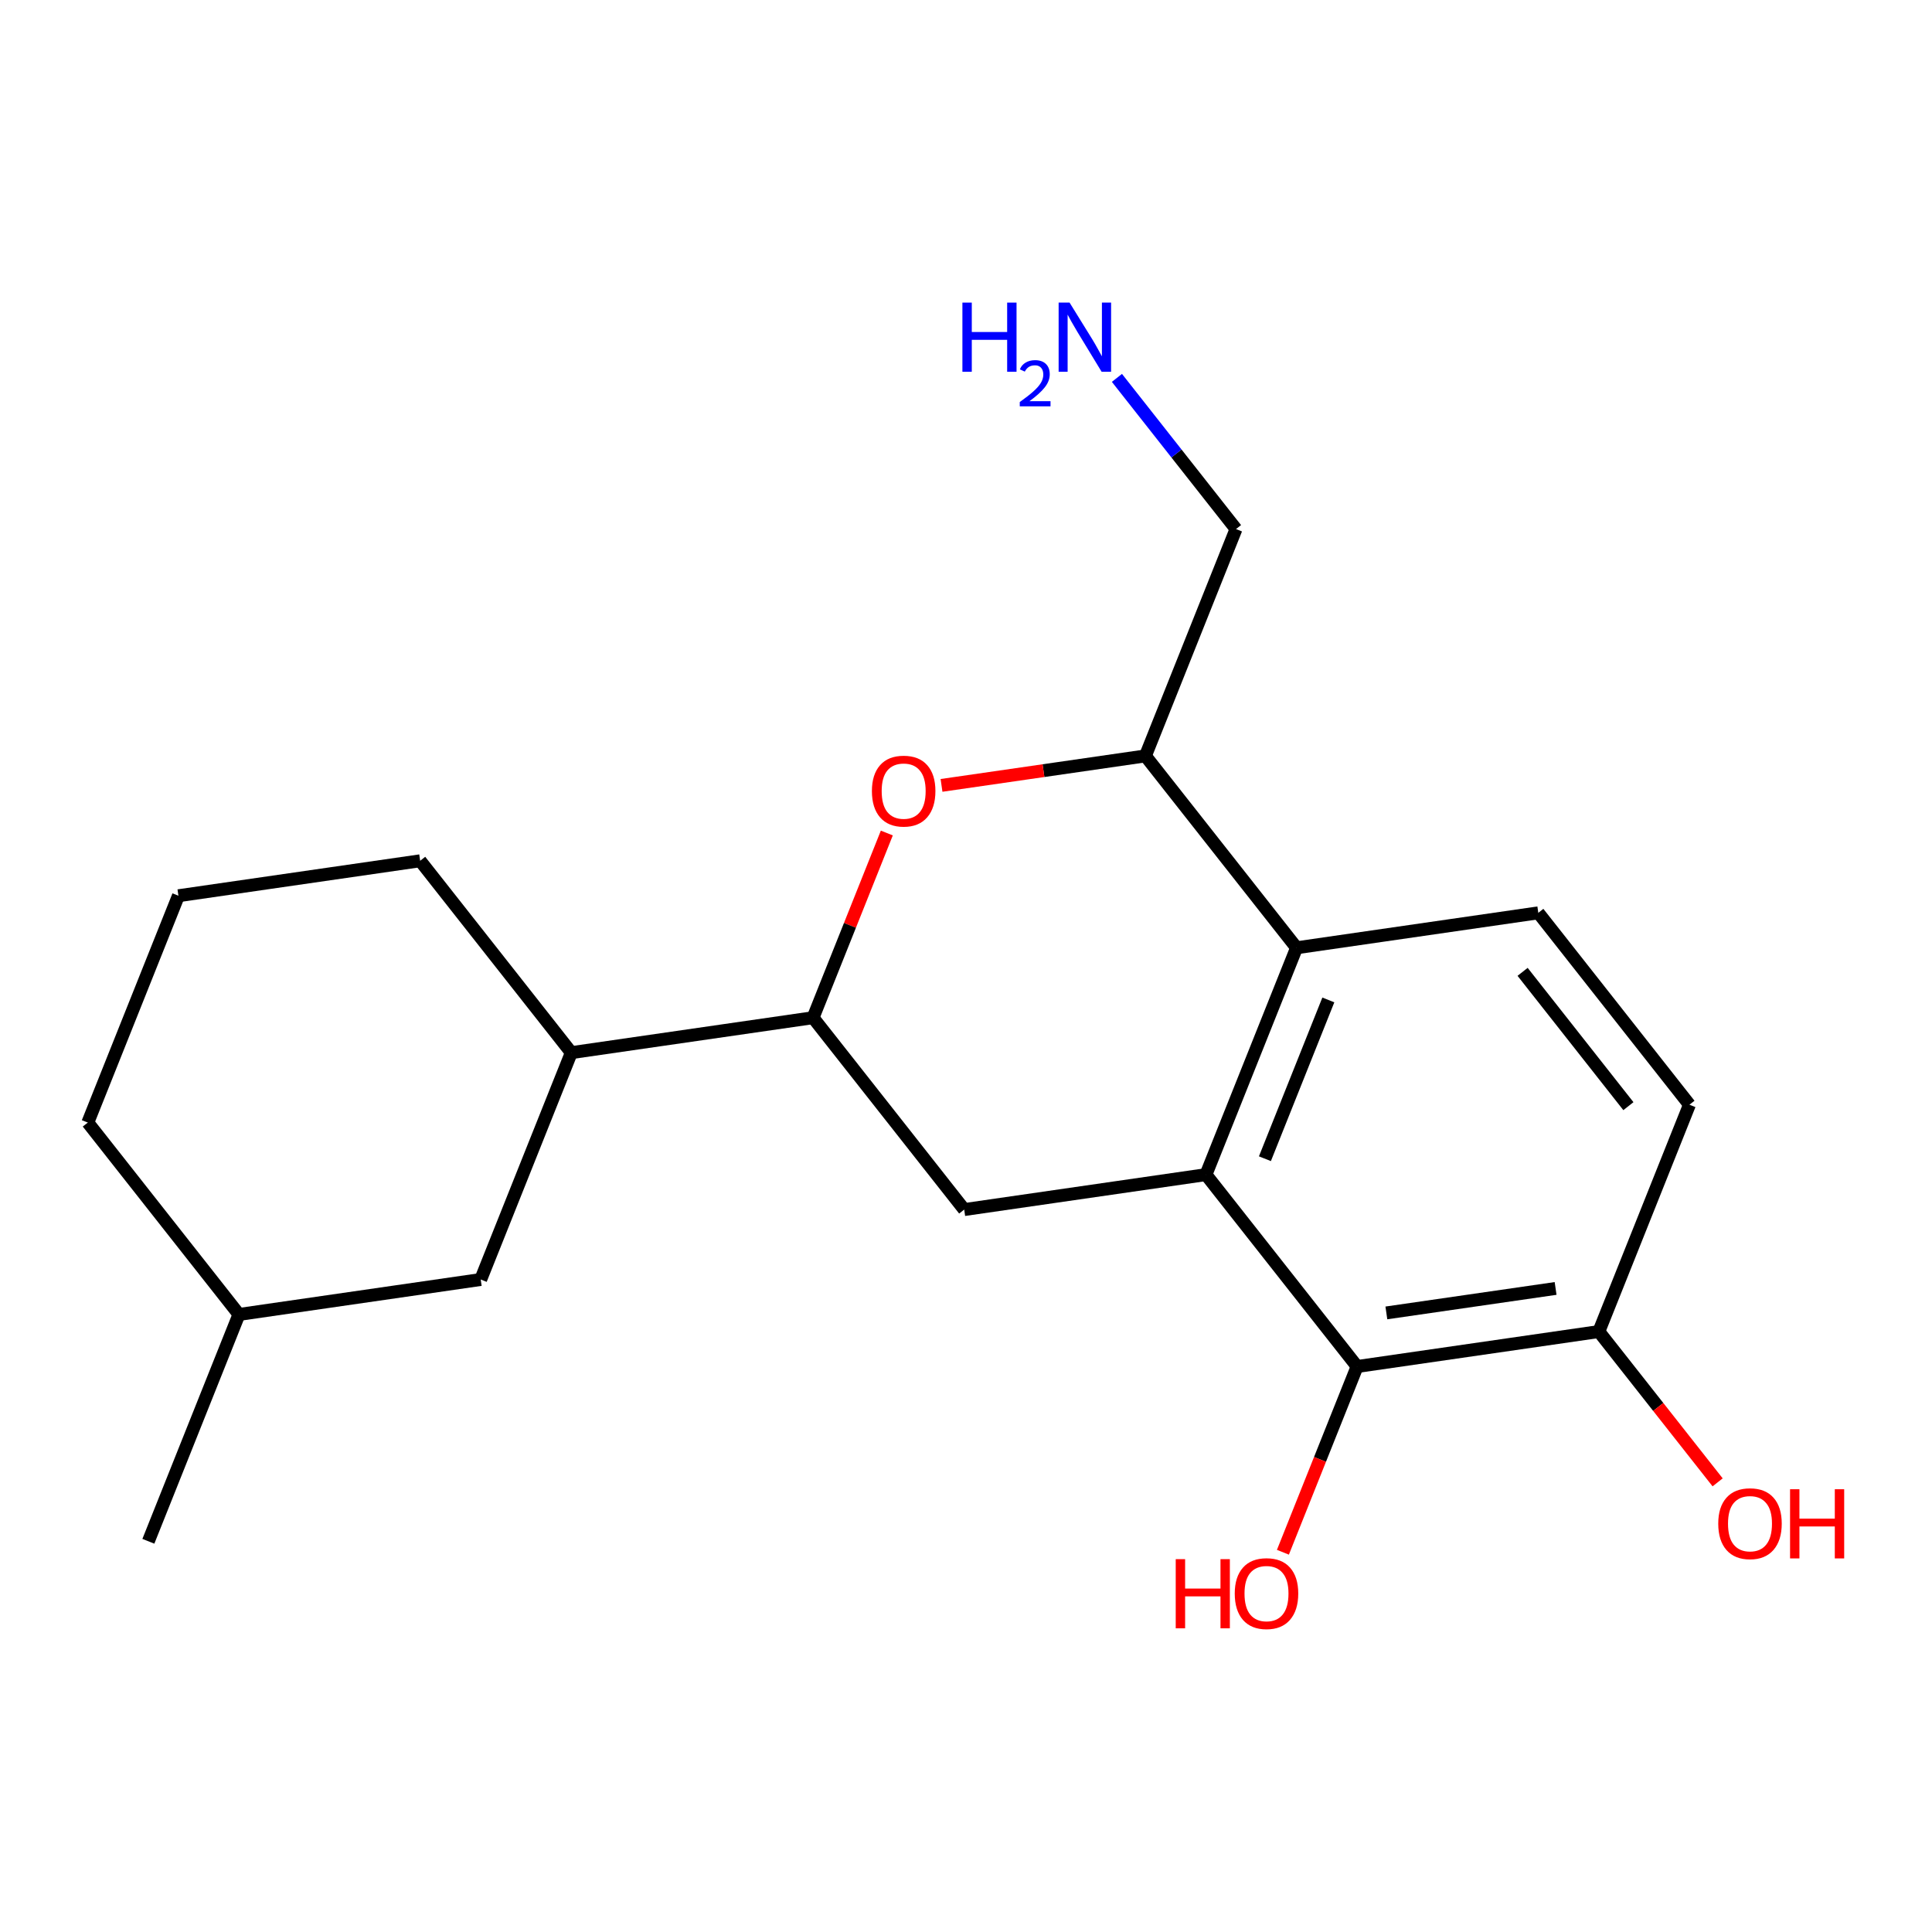 <?xml version='1.0' encoding='iso-8859-1'?>
<svg version='1.1' baseProfile='full'
              xmlns='http://www.w3.org/2000/svg'
                      xmlns:rdkit='http://www.rdkit.org/xml'
                      xmlns:xlink='http://www.w3.org/1999/xlink'
                  xml:space='preserve'
width='300px' height='300px' viewBox='0 0 300 300'>
<!-- END OF HEADER -->
<rect style='opacity:1.0;fill:#FFFFFF;stroke:none' width='300' height='300' x='0' y='0'> </rect>
<rect style='opacity:1.0;fill:#FFFFFF;stroke:none' width='300' height='300' x='0' y='0'> </rect>
<path class='bond-0 atom-0 atom-1' d='M 23.038,239.33 L 37.106,204.107' style='fill:none;fill-rule:evenodd;stroke:#000000;stroke-width:2.0px;stroke-linecap:butt;stroke-linejoin:miter;stroke-opacity:1' />
<path class='bond-1 atom-1 atom-2' d='M 37.106,204.107 L 13.636,174.312' style='fill:none;fill-rule:evenodd;stroke:#000000;stroke-width:2.0px;stroke-linecap:butt;stroke-linejoin:miter;stroke-opacity:1' />
<path class='bond-20 atom-20 atom-1' d='M 74.645,198.679 L 37.106,204.107' style='fill:none;fill-rule:evenodd;stroke:#000000;stroke-width:2.0px;stroke-linecap:butt;stroke-linejoin:miter;stroke-opacity:1' />
<path class='bond-2 atom-2 atom-3' d='M 13.636,174.312 L 27.705,139.089' style='fill:none;fill-rule:evenodd;stroke:#000000;stroke-width:2.0px;stroke-linecap:butt;stroke-linejoin:miter;stroke-opacity:1' />
<path class='bond-3 atom-3 atom-4' d='M 27.705,139.089 L 65.243,133.661' style='fill:none;fill-rule:evenodd;stroke:#000000;stroke-width:2.0px;stroke-linecap:butt;stroke-linejoin:miter;stroke-opacity:1' />
<path class='bond-4 atom-4 atom-5' d='M 65.243,133.661 L 88.713,163.456' style='fill:none;fill-rule:evenodd;stroke:#000000;stroke-width:2.0px;stroke-linecap:butt;stroke-linejoin:miter;stroke-opacity:1' />
<path class='bond-5 atom-5 atom-6' d='M 88.713,163.456 L 126.252,158.028' style='fill:none;fill-rule:evenodd;stroke:#000000;stroke-width:2.0px;stroke-linecap:butt;stroke-linejoin:miter;stroke-opacity:1' />
<path class='bond-19 atom-5 atom-20' d='M 88.713,163.456 L 74.645,198.679' style='fill:none;fill-rule:evenodd;stroke:#000000;stroke-width:2.0px;stroke-linecap:butt;stroke-linejoin:miter;stroke-opacity:1' />
<path class='bond-6 atom-6 atom-7' d='M 126.252,158.028 L 149.722,187.823' style='fill:none;fill-rule:evenodd;stroke:#000000;stroke-width:2.0px;stroke-linecap:butt;stroke-linejoin:miter;stroke-opacity:1' />
<path class='bond-21 atom-19 atom-6' d='M 137.705,129.351 L 131.979,143.69' style='fill:none;fill-rule:evenodd;stroke:#FF0000;stroke-width:2.0px;stroke-linecap:butt;stroke-linejoin:miter;stroke-opacity:1' />
<path class='bond-21 atom-19 atom-6' d='M 131.979,143.69 L 126.252,158.028' style='fill:none;fill-rule:evenodd;stroke:#000000;stroke-width:2.0px;stroke-linecap:butt;stroke-linejoin:miter;stroke-opacity:1' />
<path class='bond-7 atom-7 atom-8' d='M 149.722,187.823 L 187.26,182.395' style='fill:none;fill-rule:evenodd;stroke:#000000;stroke-width:2.0px;stroke-linecap:butt;stroke-linejoin:miter;stroke-opacity:1' />
<path class='bond-8 atom-8 atom-9' d='M 187.26,182.395 L 201.329,147.172' style='fill:none;fill-rule:evenodd;stroke:#000000;stroke-width:2.0px;stroke-linecap:butt;stroke-linejoin:miter;stroke-opacity:1' />
<path class='bond-8 atom-8 atom-9' d='M 196.415,179.926 L 206.263,155.269' style='fill:none;fill-rule:evenodd;stroke:#000000;stroke-width:2.0px;stroke-linecap:butt;stroke-linejoin:miter;stroke-opacity:1' />
<path class='bond-22 atom-14 atom-8' d='M 210.73,212.191 L 187.26,182.395' style='fill:none;fill-rule:evenodd;stroke:#000000;stroke-width:2.0px;stroke-linecap:butt;stroke-linejoin:miter;stroke-opacity:1' />
<path class='bond-9 atom-9 atom-10' d='M 201.329,147.172 L 238.867,141.744' style='fill:none;fill-rule:evenodd;stroke:#000000;stroke-width:2.0px;stroke-linecap:butt;stroke-linejoin:miter;stroke-opacity:1' />
<path class='bond-15 atom-9 atom-16' d='M 201.329,147.172 L 177.859,117.377' style='fill:none;fill-rule:evenodd;stroke:#000000;stroke-width:2.0px;stroke-linecap:butt;stroke-linejoin:miter;stroke-opacity:1' />
<path class='bond-10 atom-10 atom-11' d='M 238.867,141.744 L 262.337,171.54' style='fill:none;fill-rule:evenodd;stroke:#000000;stroke-width:2.0px;stroke-linecap:butt;stroke-linejoin:miter;stroke-opacity:1' />
<path class='bond-10 atom-10 atom-11' d='M 236.428,150.908 L 252.857,171.764' style='fill:none;fill-rule:evenodd;stroke:#000000;stroke-width:2.0px;stroke-linecap:butt;stroke-linejoin:miter;stroke-opacity:1' />
<path class='bond-11 atom-11 atom-12' d='M 262.337,171.54 L 248.268,206.763' style='fill:none;fill-rule:evenodd;stroke:#000000;stroke-width:2.0px;stroke-linecap:butt;stroke-linejoin:miter;stroke-opacity:1' />
<path class='bond-12 atom-12 atom-13' d='M 248.268,206.763 L 257.491,218.471' style='fill:none;fill-rule:evenodd;stroke:#000000;stroke-width:2.0px;stroke-linecap:butt;stroke-linejoin:miter;stroke-opacity:1' />
<path class='bond-12 atom-12 atom-13' d='M 257.491,218.471 L 266.713,230.179' style='fill:none;fill-rule:evenodd;stroke:#FF0000;stroke-width:2.0px;stroke-linecap:butt;stroke-linejoin:miter;stroke-opacity:1' />
<path class='bond-13 atom-12 atom-14' d='M 248.268,206.763 L 210.73,212.191' style='fill:none;fill-rule:evenodd;stroke:#000000;stroke-width:2.0px;stroke-linecap:butt;stroke-linejoin:miter;stroke-opacity:1' />
<path class='bond-13 atom-12 atom-14' d='M 241.552,200.069 L 215.275,203.869' style='fill:none;fill-rule:evenodd;stroke:#000000;stroke-width:2.0px;stroke-linecap:butt;stroke-linejoin:miter;stroke-opacity:1' />
<path class='bond-14 atom-14 atom-15' d='M 210.73,212.191 L 204.97,226.613' style='fill:none;fill-rule:evenodd;stroke:#000000;stroke-width:2.0px;stroke-linecap:butt;stroke-linejoin:miter;stroke-opacity:1' />
<path class='bond-14 atom-14 atom-15' d='M 204.97,226.613 L 199.209,241.034' style='fill:none;fill-rule:evenodd;stroke:#FF0000;stroke-width:2.0px;stroke-linecap:butt;stroke-linejoin:miter;stroke-opacity:1' />
<path class='bond-16 atom-16 atom-17' d='M 177.859,117.377 L 191.927,82.154' style='fill:none;fill-rule:evenodd;stroke:#000000;stroke-width:2.0px;stroke-linecap:butt;stroke-linejoin:miter;stroke-opacity:1' />
<path class='bond-18 atom-16 atom-19' d='M 177.859,117.377 L 162.029,119.666' style='fill:none;fill-rule:evenodd;stroke:#000000;stroke-width:2.0px;stroke-linecap:butt;stroke-linejoin:miter;stroke-opacity:1' />
<path class='bond-18 atom-16 atom-19' d='M 162.029,119.666 L 146.199,121.955' style='fill:none;fill-rule:evenodd;stroke:#FF0000;stroke-width:2.0px;stroke-linecap:butt;stroke-linejoin:miter;stroke-opacity:1' />
<path class='bond-17 atom-17 atom-18' d='M 191.927,82.154 L 182.681,70.416' style='fill:none;fill-rule:evenodd;stroke:#000000;stroke-width:2.0px;stroke-linecap:butt;stroke-linejoin:miter;stroke-opacity:1' />
<path class='bond-17 atom-17 atom-18' d='M 182.681,70.416 L 173.435,58.677' style='fill:none;fill-rule:evenodd;stroke:#0000FF;stroke-width:2.0px;stroke-linecap:butt;stroke-linejoin:miter;stroke-opacity:1' />
<path  class='atom-13' d='M 266.808 236.589
Q 266.808 234.009, 268.082 232.568
Q 269.356 231.127, 271.738 231.127
Q 274.12 231.127, 275.395 232.568
Q 276.669 234.009, 276.669 236.589
Q 276.669 239.198, 275.379 240.685
Q 274.09 242.156, 271.738 242.156
Q 269.372 242.156, 268.082 240.685
Q 266.808 239.213, 266.808 236.589
M 271.738 240.943
Q 273.377 240.943, 274.257 239.85
Q 275.152 238.743, 275.152 236.589
Q 275.152 234.48, 274.257 233.418
Q 273.377 232.34, 271.738 232.34
Q 270.1 232.34, 269.205 233.402
Q 268.325 234.464, 268.325 236.589
Q 268.325 238.758, 269.205 239.85
Q 270.1 240.943, 271.738 240.943
' fill='#FF0000'/>
<path  class='atom-13' d='M 277.959 231.248
L 279.415 231.248
L 279.415 235.815
L 284.907 235.815
L 284.907 231.248
L 286.364 231.248
L 286.364 241.99
L 284.907 241.99
L 284.907 237.028
L 279.415 237.028
L 279.415 241.99
L 277.959 241.99
L 277.959 231.248
' fill='#FF0000'/>
<path  class='atom-15' d='M 182.567 242.104
L 184.024 242.104
L 184.024 246.671
L 189.516 246.671
L 189.516 242.104
L 190.972 242.104
L 190.972 252.845
L 189.516 252.845
L 189.516 247.884
L 184.024 247.884
L 184.024 252.845
L 182.567 252.845
L 182.567 242.104
' fill='#FF0000'/>
<path  class='atom-15' d='M 191.731 247.444
Q 191.731 244.865, 193.005 243.424
Q 194.279 241.983, 196.661 241.983
Q 199.043 241.983, 200.318 243.424
Q 201.592 244.865, 201.592 247.444
Q 201.592 250.054, 200.303 251.541
Q 199.013 253.012, 196.661 253.012
Q 194.295 253.012, 193.005 251.541
Q 191.731 250.069, 191.731 247.444
M 196.661 251.799
Q 198.3 251.799, 199.18 250.706
Q 200.075 249.599, 200.075 247.444
Q 200.075 245.335, 199.18 244.273
Q 198.3 243.196, 196.661 243.196
Q 195.023 243.196, 194.128 244.258
Q 193.248 245.32, 193.248 247.444
Q 193.248 249.614, 194.128 250.706
Q 195.023 251.799, 196.661 251.799
' fill='#FF0000'/>
<path  class='atom-18' d='M 149.442 46.988
L 150.899 46.988
L 150.899 51.554
L 156.391 51.554
L 156.391 46.988
L 157.848 46.988
L 157.848 57.729
L 156.391 57.729
L 156.391 52.768
L 150.899 52.768
L 150.899 57.729
L 149.442 57.729
L 149.442 46.988
' fill='#0000FF'/>
<path  class='atom-18' d='M 158.368 57.352
Q 158.629 56.681, 159.249 56.311
Q 159.87 55.931, 160.731 55.931
Q 161.803 55.931, 162.404 56.511
Q 163.004 57.092, 163.004 58.123
Q 163.004 59.175, 162.223 60.156
Q 161.452 61.137, 159.85 62.299
L 163.124 62.299
L 163.124 63.1
L 158.348 63.1
L 158.348 62.429
Q 159.67 61.488, 160.451 60.787
Q 161.242 60.086, 161.623 59.455
Q 162.003 58.824, 162.003 58.173
Q 162.003 57.492, 161.663 57.112
Q 161.322 56.731, 160.731 56.731
Q 160.161 56.731, 159.78 56.962
Q 159.4 57.192, 159.129 57.703
L 158.368 57.352
' fill='#0000FF'/>
<path  class='atom-18' d='M 166.083 46.988
L 169.603 52.677
Q 169.952 53.238, 170.513 54.255
Q 171.074 55.271, 171.105 55.332
L 171.105 46.988
L 172.531 46.988
L 172.531 57.729
L 171.059 57.729
L 167.281 51.509
Q 166.842 50.781, 166.371 49.946
Q 165.916 49.112, 165.78 48.854
L 165.78 57.729
L 164.384 57.729
L 164.384 46.988
L 166.083 46.988
' fill='#0000FF'/>
<path  class='atom-19' d='M 135.389 122.835
Q 135.389 120.256, 136.664 118.815
Q 137.938 117.373, 140.32 117.373
Q 142.702 117.373, 143.977 118.815
Q 145.251 120.256, 145.251 122.835
Q 145.251 125.445, 143.961 126.932
Q 142.672 128.403, 140.32 128.403
Q 137.953 128.403, 136.664 126.932
Q 135.389 125.46, 135.389 122.835
M 140.32 127.189
Q 141.959 127.189, 142.839 126.097
Q 143.734 124.99, 143.734 122.835
Q 143.734 120.726, 142.839 119.664
Q 141.959 118.587, 140.32 118.587
Q 138.682 118.587, 137.787 119.649
Q 136.907 120.711, 136.907 122.835
Q 136.907 125.005, 137.787 126.097
Q 138.682 127.189, 140.32 127.189
' fill='#FF0000'/>
</svg>
